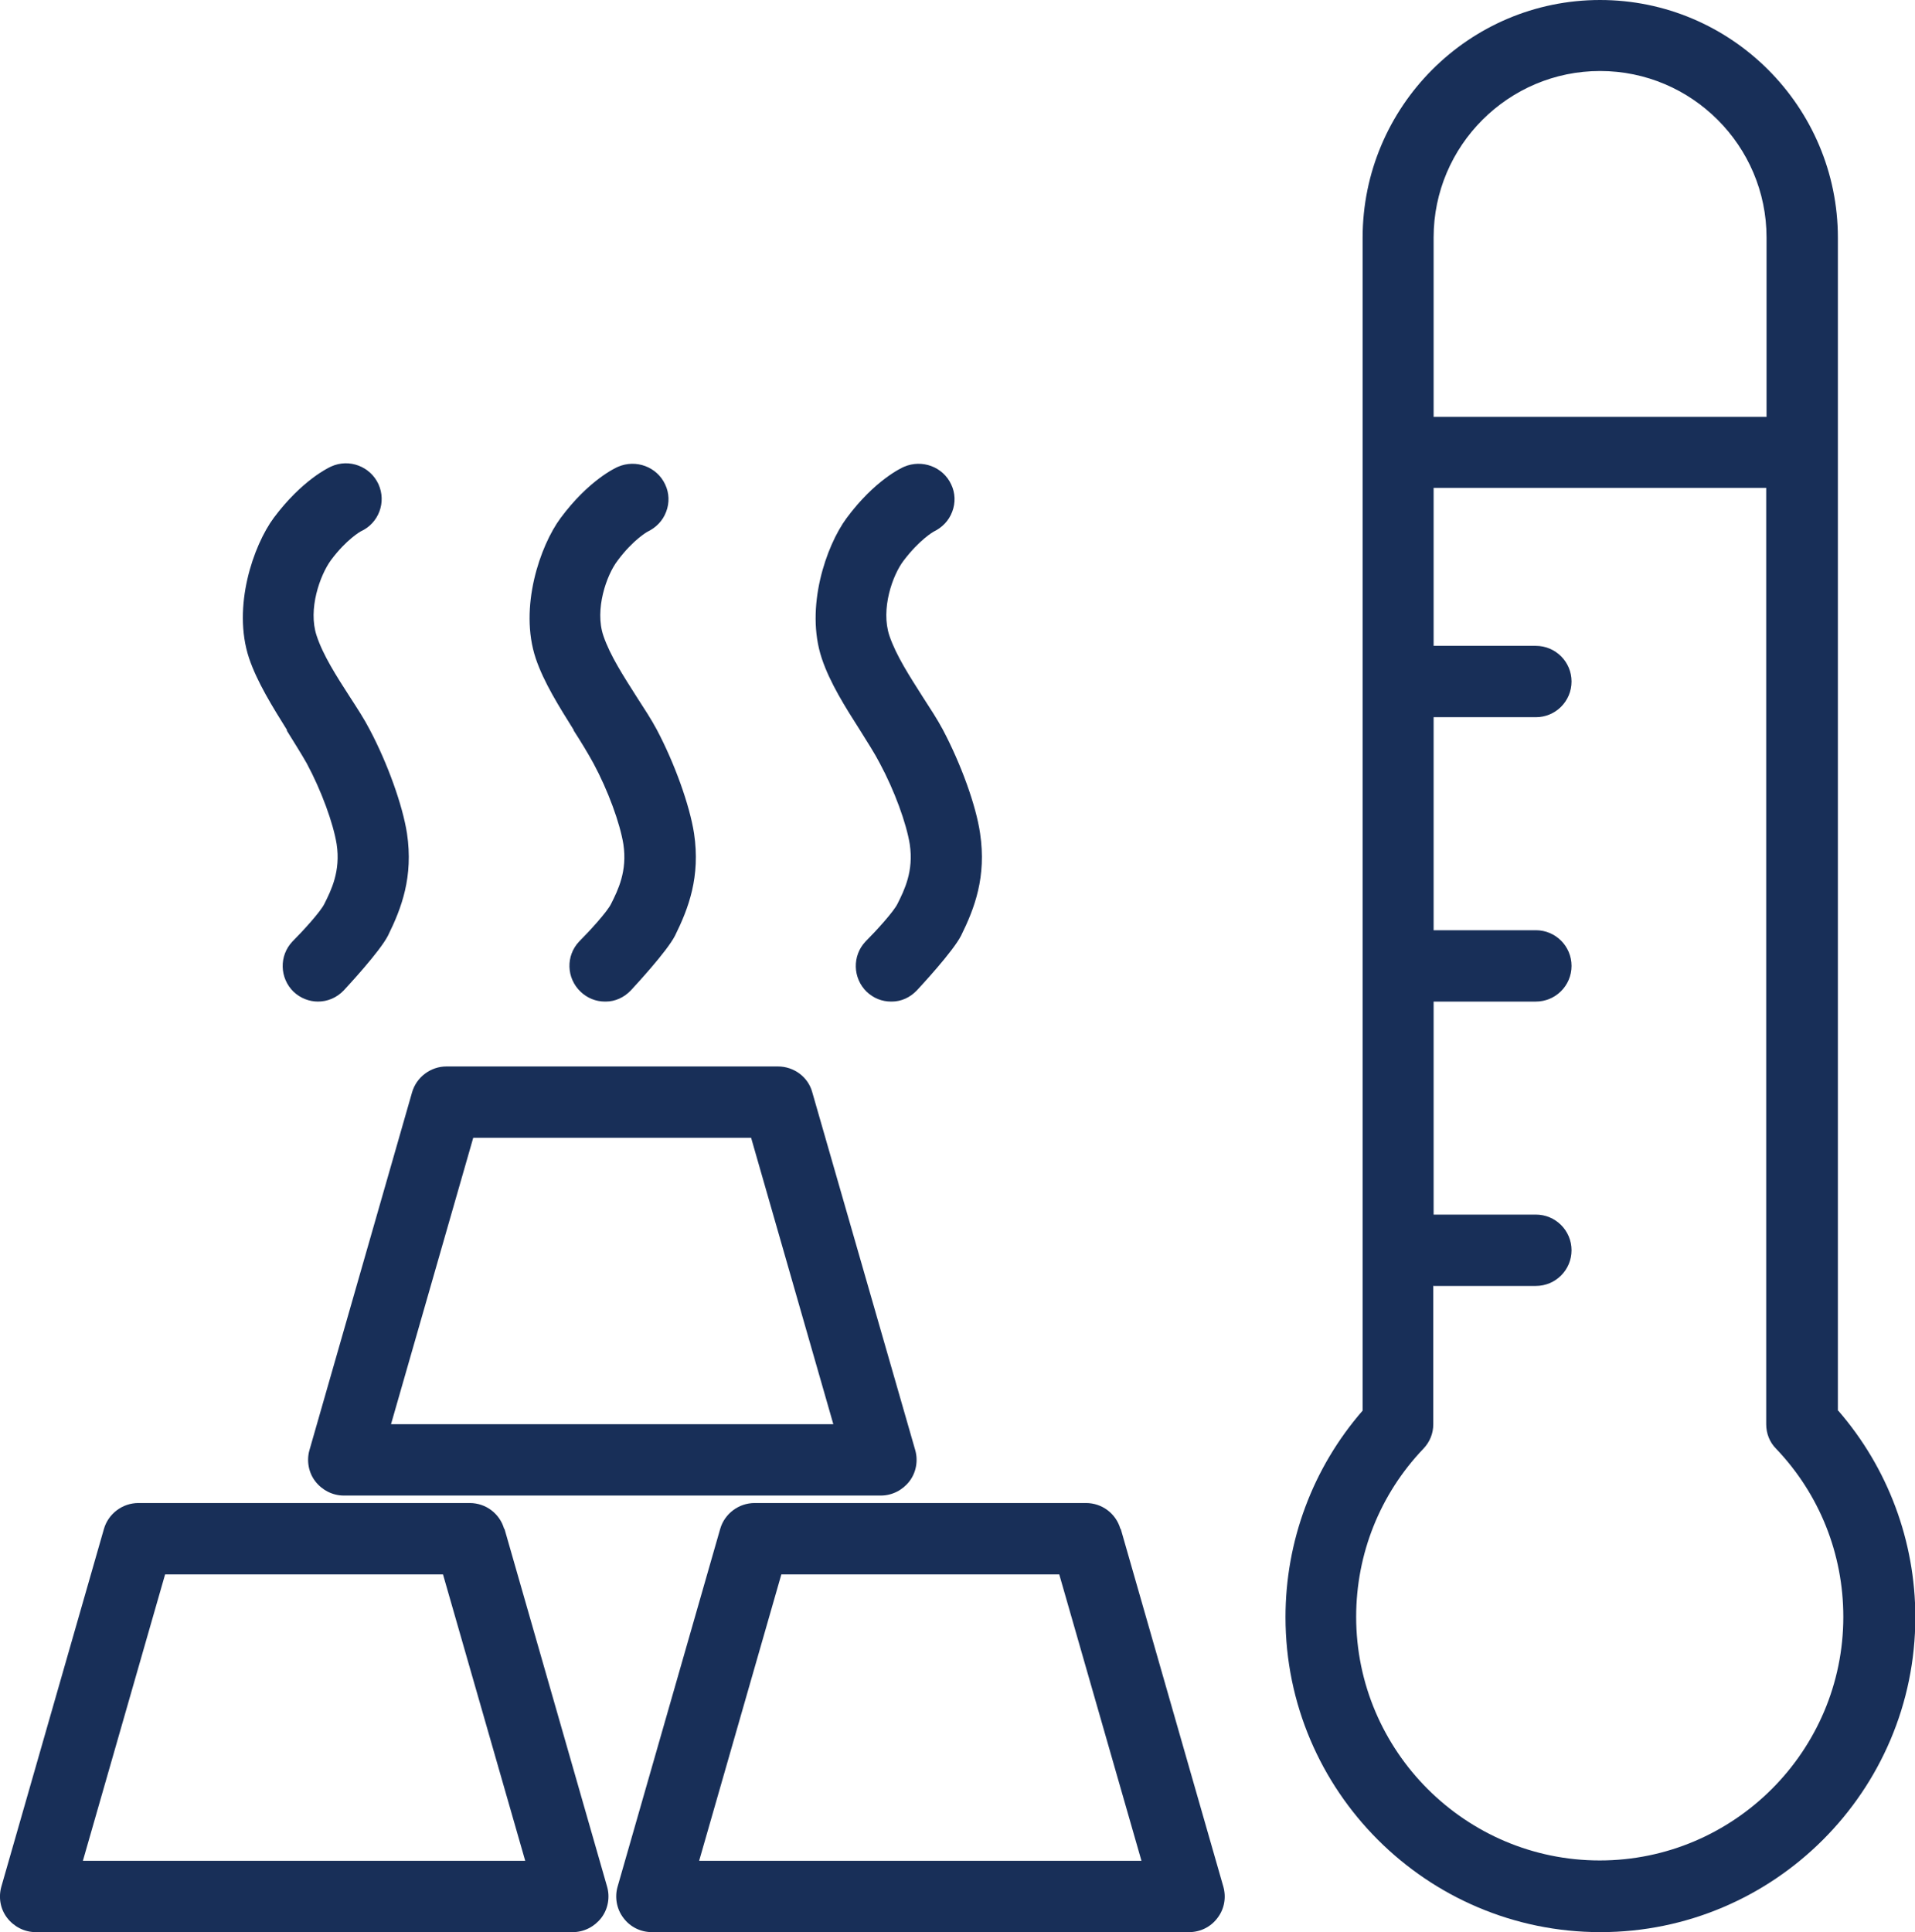 <?xml version="1.0" encoding="UTF-8"?>
<svg id="Layer_2" xmlns="http://www.w3.org/2000/svg" viewBox="0 0 56.37 56.87">
  <g id="Layer_1-2" data-name="Layer_1">
    <g>
      <polygon points="4.86 46.34 2.44 54.77 15.46 54.77 13.04 46.34 4.86 46.34" style="fill: none;"/>
      <polygon points="23 46.34 20.58 54.77 33.6 54.77 31.18 46.34 23 46.34" style="fill: none;"/>
      <polygon points="13.93 33.49 11.51 41.92 24.53 41.92 22.11 33.49 13.93 33.49" style="fill: none;"/>
      <path d="M47.1,2.1c-2.7,0-4.9,2.2-4.9,4.9v5.28h9.79v-5.28c0-2.7-2.2-4.9-4.9-4.9Z" style="fill: none;"/>
      <path d="M39.93,47.6c0,3.95,3.22,7.17,7.17,7.17s7.17-3.22,7.17-7.17c0-1.85-.7-3.61-1.98-4.95-.19-.2-.29-.45-.29-.72V14.37h-9.79v4.65h3.01c.58,0,1.05.47,1.05,1.05s-.47,1.05-1.05,1.05h-3.01v6.27h3.01c.58,0,1.05.47,1.05,1.05s-.47,1.05-1.05,1.05h-3.01v6.27h3.01c.58,0,1.05.47,1.05,1.05s-.47,1.05-1.05,1.05h-3.01v4.08c0,.27-.1.53-.29.72-1.28,1.34-1.98,3.1-1.98,4.95Z" style="fill: none;"/>
      <path d="M8.44,21.5c.21.34.42.67.59.97.43.8.78,1.76.88,2.38.12.79-.16,1.35-.36,1.75-.11.23-.63.8-.94,1.11-.4.42-.38,1.08.03,1.48.2.19.46.29.72.29.28,0,.55-.11.76-.33.11-.12,1.06-1.14,1.3-1.61.4-.81.75-1.73.56-3.01-.13-.83-.57-2.06-1.1-3.06-.16-.31-.37-.63-.59-.97-.38-.59-.78-1.21-.97-1.79-.26-.78.1-1.78.42-2.22.46-.62.88-.85.88-.85.53-.24.76-.86.52-1.39-.24-.52-.86-.76-1.39-.52-.07.03-.86.4-1.69,1.51-.6.81-1.23,2.62-.73,4.13.24.71.69,1.43,1.12,2.12Z" style="fill: #182f58;"/>
      <path d="M54.1,41.52V7c0-3.86-3.14-7-7-7s-6.99,3.14-6.99,7v34.52c-1.47,1.69-2.27,3.84-2.27,6.08,0,5.11,4.16,9.27,9.27,9.27s9.27-4.16,9.27-9.27c0-2.24-.81-4.4-2.27-6.08ZM42.2,37.85h3.01c.58,0,1.05-.47,1.05-1.05s-.47-1.05-1.05-1.05h-3.01v-6.27h3.01c.58,0,1.05-.47,1.05-1.05s-.47-1.05-1.05-1.05h-3.01v-6.27h3.01c.58,0,1.05-.47,1.05-1.05s-.47-1.05-1.05-1.05h-3.01v-4.65h9.79v27.56c0,.27.1.53.29.72,1.28,1.34,1.98,3.1,1.98,4.95,0,3.95-3.22,7.17-7.17,7.17s-7.17-3.22-7.17-7.17c0-1.85.7-3.61,1.98-4.95.19-.2.29-.45.29-.72v-4.08ZM42.2,12.27v-5.28c0-2.7,2.2-4.9,4.9-4.9s4.9,2.2,4.9,4.9v5.28h-9.79Z" style="fill: #182f58;"/>
      <path d="M32.98,45c-.13-.45-.54-.76-1.01-.76h-9.76c-.46,0-.88.31-1.01.76l-3.02,10.53c-.09.31-.03.66.17.92.2.27.51.42.84.42h15.81c.33,0,.64-.15.84-.42.2-.26.26-.6.17-.92l-3.02-10.53ZM33.6,54.77h-13.02l2.42-8.43h8.18l2.42,8.43Z" style="fill: #182f58;"/>
      <path d="M14.84,45c-.13-.45-.54-.76-1.01-.76H4.07c-.46,0-.88.31-1.01.76L.04,55.53c-.09.32-.03.66.17.92.2.26.51.42.84.42h15.81c.33,0,.64-.16.84-.42.2-.26.26-.61.17-.92l-3.02-10.53ZM2.44,54.77l2.42-8.43h8.18l2.42,8.43H2.44Z" style="fill: #182f58;"/>
      <path d="M25.32,21.5c.21.34.42.66.58.97.43.8.78,1.76.88,2.38.12.79-.16,1.35-.36,1.75-.11.23-.63.8-.94,1.11-.4.42-.38,1.08.03,1.48.2.19.45.29.72.29,0,0,.02,0,.02,0,.28,0,.54-.12.74-.33.11-.12,1.06-1.14,1.3-1.61.4-.81.75-1.73.56-3.01-.12-.83-.57-2.06-1.1-3.06-.16-.3-.37-.62-.59-.96-.38-.6-.78-1.21-.98-1.8-.26-.78.09-1.78.42-2.21.47-.62.88-.85.88-.85.25-.12.45-.32.55-.59.1-.26.09-.55-.03-.8-.24-.52-.86-.75-1.39-.52-.07.03-.86.39-1.69,1.51-.6.81-1.23,2.63-.73,4.13.24.72.69,1.43,1.13,2.12Z" style="fill: #182f58;"/>
      <path d="M9.28,43.6c.2.26.51.42.84.42h15.81c.33,0,.64-.16.84-.42.2-.26.26-.61.17-.92l-3.03-10.53c-.12-.45-.54-.76-1.01-.76h-9.76c-.46,0-.88.31-1.01.76l-3.02,10.53c-.09.31-.03.66.17.92ZM11.51,41.92l2.42-8.43h8.18l2.42,8.43h-13.02Z" style="fill: #182f58;"/>
      <path d="M16.88,21.49c.22.34.42.67.59.98.43.8.78,1.76.88,2.38.12.79-.16,1.35-.36,1.75-.11.23-.63.8-.94,1.11-.4.42-.38,1.08.04,1.48.2.19.45.29.72.29,0,0,.02,0,.02,0,.28,0,.54-.12.74-.33.11-.12,1.06-1.14,1.3-1.61.4-.81.75-1.73.56-3.01-.13-.83-.57-2.06-1.1-3.06-.16-.3-.37-.62-.59-.96-.38-.6-.78-1.21-.98-1.8-.26-.77.09-1.78.42-2.21.46-.62.88-.85.88-.85.25-.12.45-.32.55-.59.1-.26.09-.55-.03-.8-.24-.52-.86-.75-1.39-.52-.07.03-.86.39-1.69,1.51-.6.81-1.23,2.63-.73,4.13.24.71.69,1.42,1.12,2.11Z" style="fill: #182f58;"/>
    </g>
  </g>
</svg>